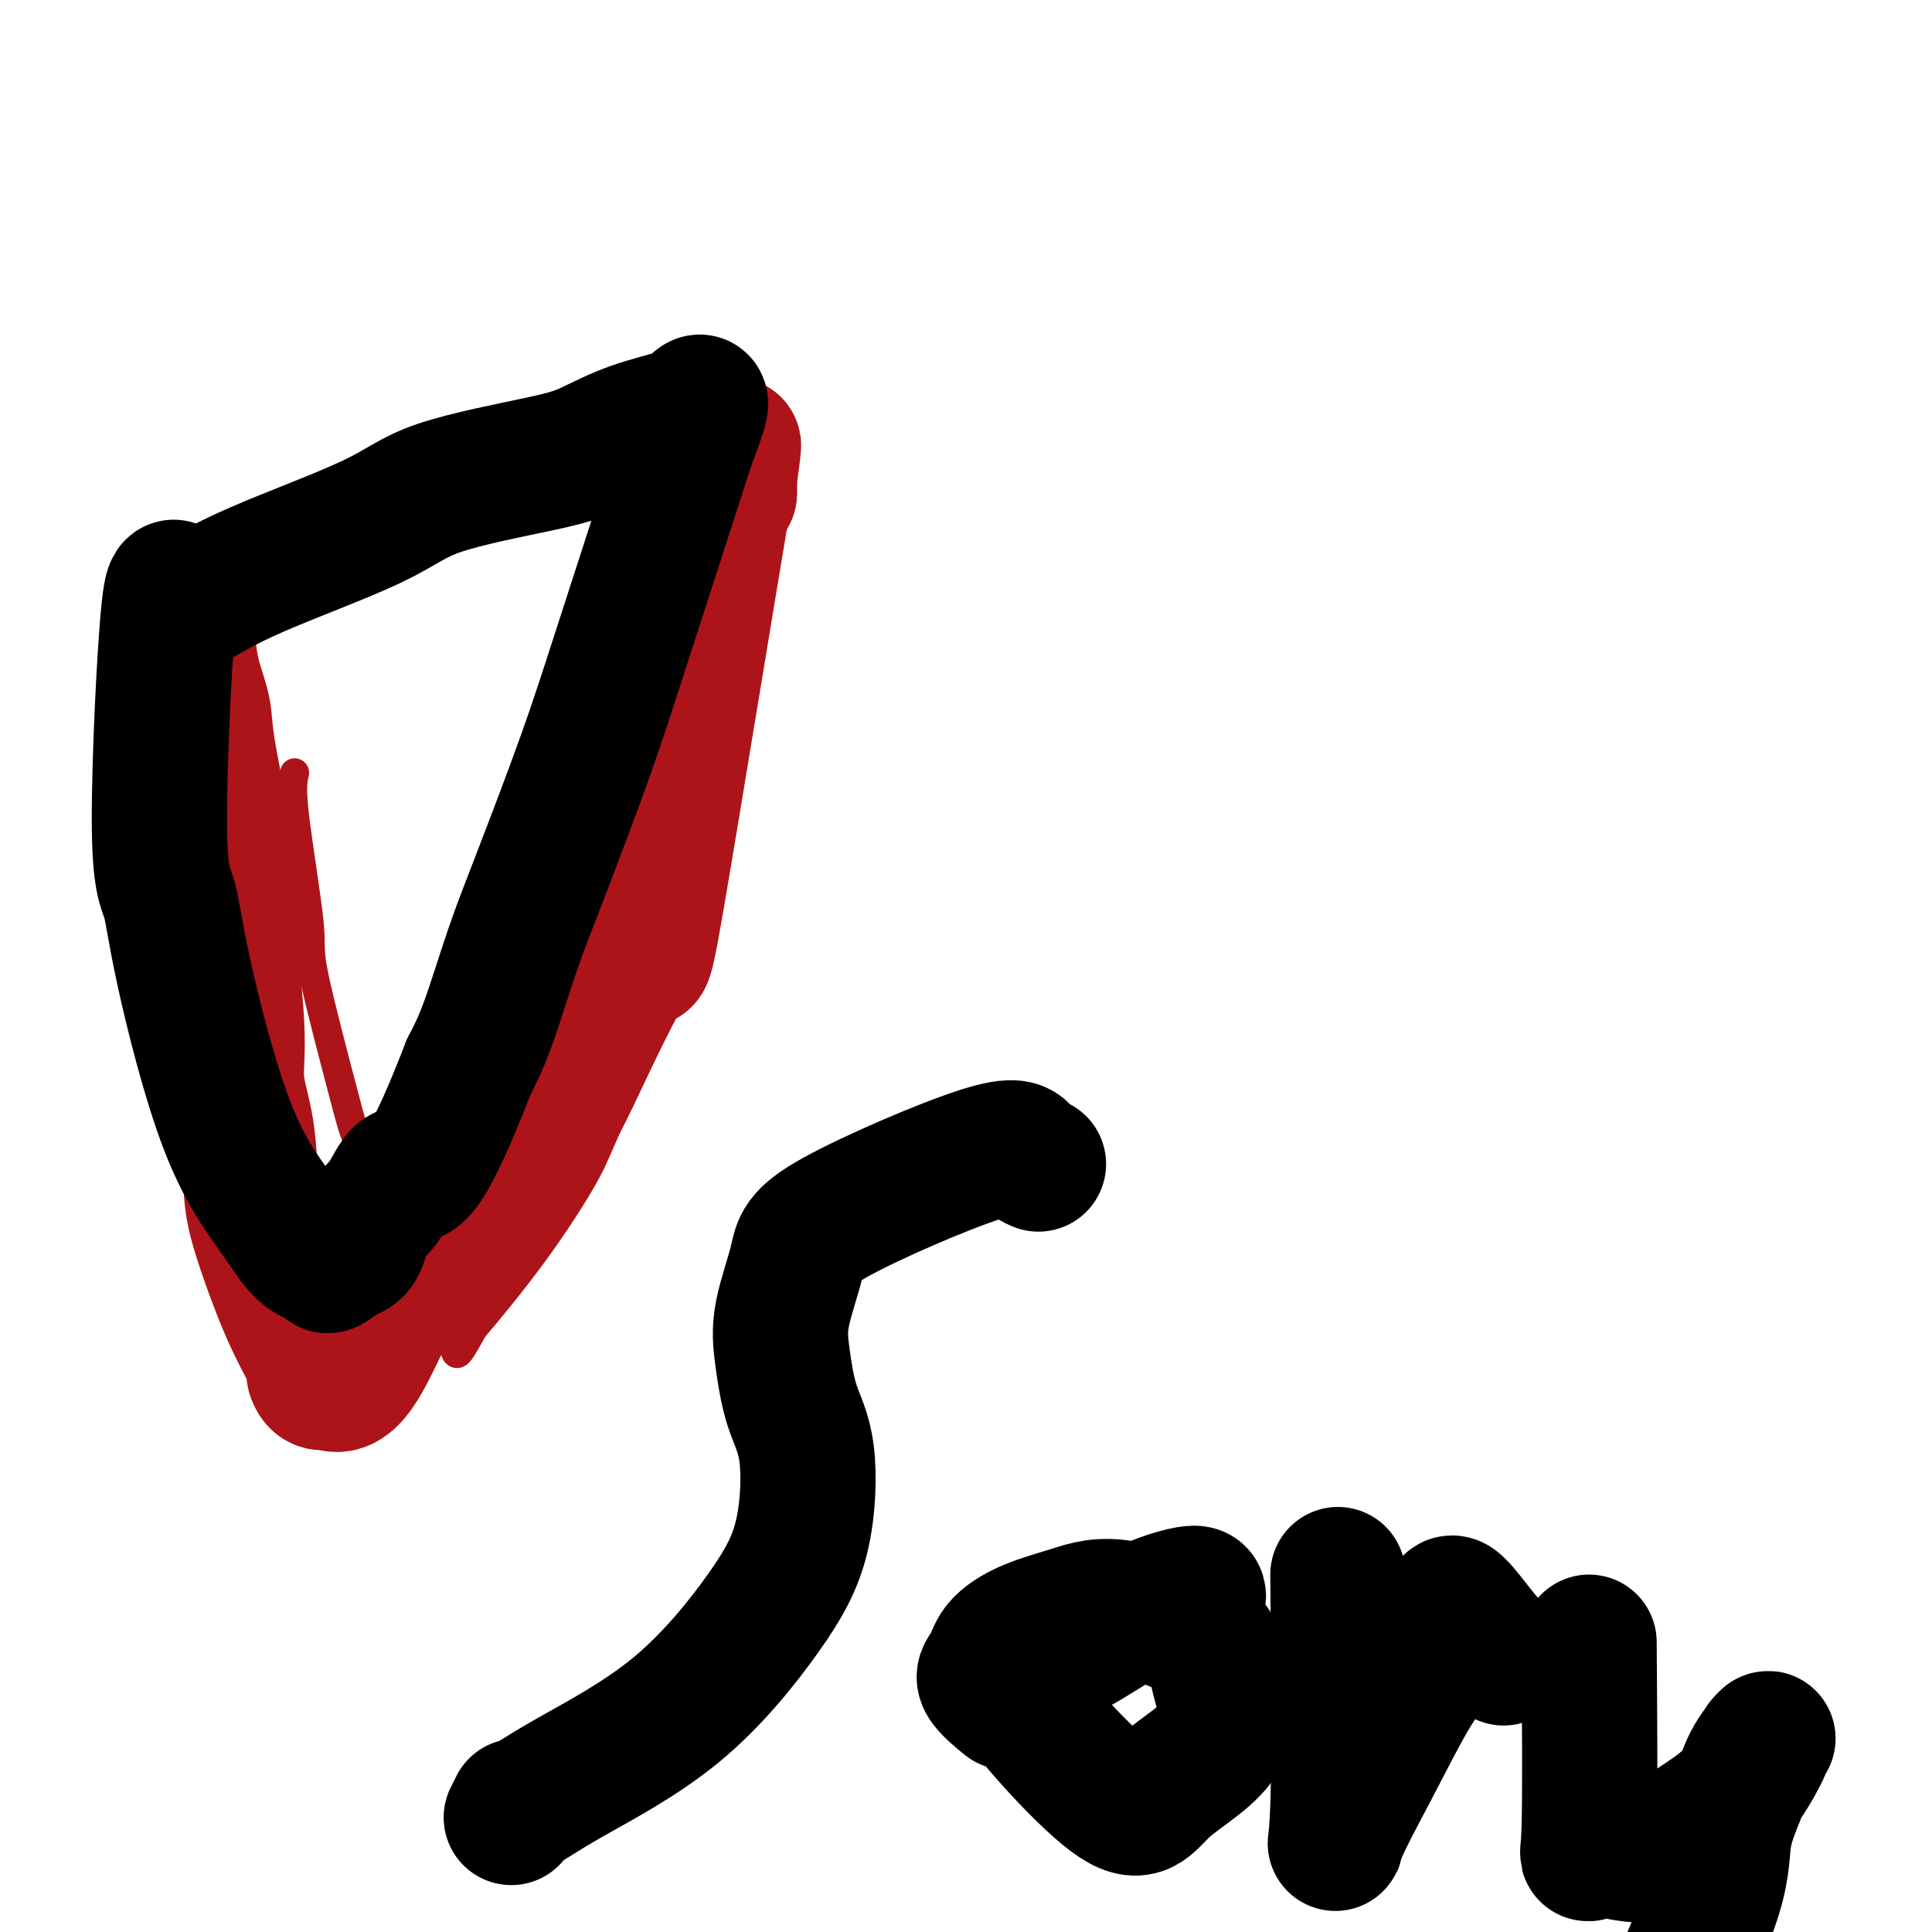 <svg viewBox='0 0 400 400' version='1.1' xmlns='http://www.w3.org/2000/svg' xmlns:xlink='http://www.w3.org/1999/xlink'><g fill='none' stroke='#AD1419' stroke-width='6' stroke-linecap='round' stroke-linejoin='round'><path d='M61,160c-0.354,1.469 -0.707,2.937 0,9c0.707,6.063 2.475,16.719 3,22c0.525,5.281 -0.193,5.186 1,11c1.193,5.814 4.297,17.535 6,24c1.703,6.465 2.004,7.672 3,10c0.996,2.328 2.686,5.776 4,9c1.314,3.224 2.251,6.223 3,8c0.749,1.777 1.310,2.331 3,5c1.690,2.669 4.509,7.453 6,10c1.491,2.547 1.655,2.858 2,4c0.345,1.142 0.871,3.115 1,4c0.129,0.885 -0.141,0.680 0,1c0.141,0.320 0.692,1.163 1,2c0.308,0.837 0.374,1.668 1,1c0.626,-0.668 1.813,-2.834 3,-5'/><path d='M98,275c2.782,-3.207 7.737,-9.224 12,-15c4.263,-5.776 7.834,-11.311 10,-15c2.166,-3.689 2.928,-5.533 4,-8c1.072,-2.467 2.455,-5.555 4,-9c1.545,-3.445 3.251,-7.245 4,-10c0.749,-2.755 0.540,-4.466 1,-7c0.460,-2.534 1.587,-5.892 2,-17c0.413,-11.108 0.111,-29.967 0,-37c-0.111,-7.033 -0.030,-2.240 0,-1c0.030,1.240 0.009,-1.074 0,-2c-0.009,-0.926 -0.004,-0.463 0,0'/></g>
<g fill='none' stroke='#AD1419' stroke-width='28' stroke-linecap='round' stroke-linejoin='round'><path d='M39,133c-0.055,-0.079 -0.110,-0.158 0,1c0.110,1.158 0.384,3.554 1,6c0.616,2.446 1.575,4.943 2,7c0.425,2.057 0.318,3.674 1,8c0.682,4.326 2.153,11.360 3,16c0.847,4.640 1.071,6.885 1,9c-0.071,2.115 -0.436,4.101 0,10c0.436,5.899 1.675,15.713 2,22c0.325,6.287 -0.263,9.048 0,12c0.263,2.952 1.378,6.094 2,10c0.622,3.906 0.751,8.575 1,12c0.249,3.425 0.619,5.605 2,10c1.381,4.395 3.773,11.007 6,16c2.227,4.993 4.288,8.369 5,10c0.712,1.631 0.076,1.516 0,2c-0.076,0.484 0.407,1.567 1,2c0.593,0.433 1.297,0.217 2,0'/><path d='M68,286c4.776,3.418 8.715,-8.037 12,-14c3.285,-5.963 5.916,-6.434 8,-8c2.084,-1.566 3.622,-4.229 5,-6c1.378,-1.771 2.598,-2.651 6,-7c3.402,-4.349 8.988,-12.166 12,-16c3.012,-3.834 3.451,-3.686 7,-11c3.549,-7.314 10.209,-22.090 13,-25c2.791,-2.910 1.715,6.046 5,-13c3.285,-19.046 10.932,-66.095 14,-84c3.068,-17.905 1.557,-6.667 1,-3c-0.557,3.667 -0.159,-0.238 0,-1c0.159,-0.762 0.080,1.619 0,4'/><path d='M151,102c0.000,0.500 0.000,0.250 0,0'/></g>
<g fill='none' stroke='#000000' stroke-width='28' stroke-linecap='round' stroke-linejoin='round'><path d='M215,241c-1.100,-0.504 -2.201,-1.008 -3,-2c-0.799,-0.992 -1.297,-2.472 -9,0c-7.703,2.472 -22.609,8.896 -30,13c-7.391,4.104 -7.265,5.886 -8,9c-0.735,3.114 -2.329,7.559 -3,11c-0.671,3.441 -0.417,5.879 0,9c0.417,3.121 0.999,6.926 2,10c1.001,3.074 2.420,5.415 3,10c0.580,4.585 0.319,11.412 -1,17c-1.319,5.588 -3.697,9.936 -8,16c-4.303,6.064 -10.530,13.842 -18,20c-7.470,6.158 -16.184,10.694 -22,14c-5.816,3.306 -8.734,5.381 -10,6c-1.266,0.619 -0.879,-0.218 -1,0c-0.121,0.218 -0.749,1.491 -1,2c-0.251,0.509 -0.126,0.255 0,0'/><path d='M248,331c0.209,-0.706 0.418,-1.413 -2,-1c-2.418,0.413 -7.465,1.945 -13,5c-5.535,3.055 -11.560,7.634 -17,9c-5.440,1.366 -10.297,-0.479 -7,5c3.297,5.479 14.746,18.282 21,23c6.254,4.718 7.313,1.350 11,-2c3.687,-3.350 10.002,-6.682 12,-11c1.998,-4.318 -0.323,-9.622 -1,-13c-0.677,-3.378 0.288,-4.831 -3,-7c-3.288,-2.169 -10.830,-5.055 -16,-6c-5.170,-0.945 -7.967,0.052 -11,1c-3.033,0.948 -6.300,1.848 -9,3c-2.700,1.152 -4.831,2.554 -6,4c-1.169,1.446 -1.375,2.934 -2,4c-0.625,1.066 -1.668,1.710 -1,3c0.668,1.290 3.048,3.226 4,4c0.952,0.774 0.476,0.387 0,0'/><path d='M277,326c0.157,19.291 0.315,38.582 0,48c-0.315,9.418 -1.101,8.965 0,6c1.101,-2.965 4.089,-8.440 7,-14c2.911,-5.560 5.746,-11.206 8,-15c2.254,-3.794 3.929,-5.737 5,-8c1.071,-2.263 1.538,-4.848 2,-6c0.462,-1.152 0.919,-0.872 1,-2c0.081,-1.128 -0.216,-3.663 1,-3c1.216,0.663 3.943,4.525 6,7c2.057,2.475 3.445,3.564 4,4c0.555,0.436 0.278,0.218 0,0'/><path d='M329,340c0.120,16.074 0.239,32.149 0,39c-0.239,6.851 -0.838,4.479 1,4c1.838,-0.479 6.112,0.935 9,1c2.888,0.065 4.390,-1.221 7,-3c2.610,-1.779 6.327,-4.052 9,-6c2.673,-1.948 4.301,-3.570 6,-6c1.699,-2.430 3.470,-5.669 4,-7c0.530,-1.331 -0.181,-0.754 0,-1c0.181,-0.246 1.253,-1.314 1,-1c-0.253,0.314 -1.832,2.010 -3,4c-1.168,1.990 -1.927,4.273 -3,7c-1.073,2.727 -2.462,5.900 -3,9c-0.538,3.100 -0.224,6.129 -2,12c-1.776,5.871 -5.641,14.584 -8,20c-2.359,5.416 -3.212,7.535 -5,10c-1.788,2.465 -4.511,5.276 -9,8c-4.489,2.724 -10.745,5.362 -17,8'/><path d='M316,438c-7.156,3.378 -12.044,3.822 -14,4c-1.956,0.178 -0.978,0.089 0,0'/><path d='M38,126c3.894,-2.425 7.788,-4.850 15,-8c7.212,-3.150 17.743,-7.024 24,-10c6.257,-2.976 8.240,-5.052 14,-7c5.760,-1.948 15.297,-3.768 21,-5c5.703,-1.232 7.572,-1.877 10,-3c2.428,-1.123 5.414,-2.724 9,-4c3.586,-1.276 7.772,-2.226 10,-3c2.228,-0.774 2.499,-1.373 3,-2c0.501,-0.627 1.234,-1.281 1,0c-0.234,1.281 -1.433,4.497 -2,6c-0.567,1.503 -0.503,1.293 -3,9c-2.497,7.707 -7.557,23.332 -11,34c-3.443,10.668 -5.271,16.378 -8,24c-2.729,7.622 -6.360,17.156 -9,24c-2.640,6.844 -4.288,10.996 -6,16c-1.712,5.004 -3.489,10.858 -5,15c-1.511,4.142 -2.755,6.571 -4,9'/><path d='M97,221c-10.032,25.935 -11.610,22.271 -13,22c-1.390,-0.271 -2.590,2.850 -4,5c-1.410,2.150 -3.030,3.329 -4,5c-0.970,1.671 -1.290,3.833 -2,5c-0.710,1.167 -1.809,1.341 -3,2c-1.191,0.659 -2.474,1.805 -3,2c-0.526,0.195 -0.294,-0.561 -1,-1c-0.706,-0.439 -2.348,-0.560 -4,-2c-1.652,-1.440 -3.313,-4.198 -6,-8c-2.687,-3.802 -6.399,-8.648 -10,-18c-3.601,-9.352 -7.091,-23.211 -9,-32c-1.909,-8.789 -2.238,-12.507 -3,-15c-0.762,-2.493 -1.957,-3.761 -2,-16c-0.043,-12.239 1.065,-35.449 2,-44c0.935,-8.551 1.696,-2.443 2,0c0.304,2.443 0.152,1.222 0,0'/></g>
</svg>